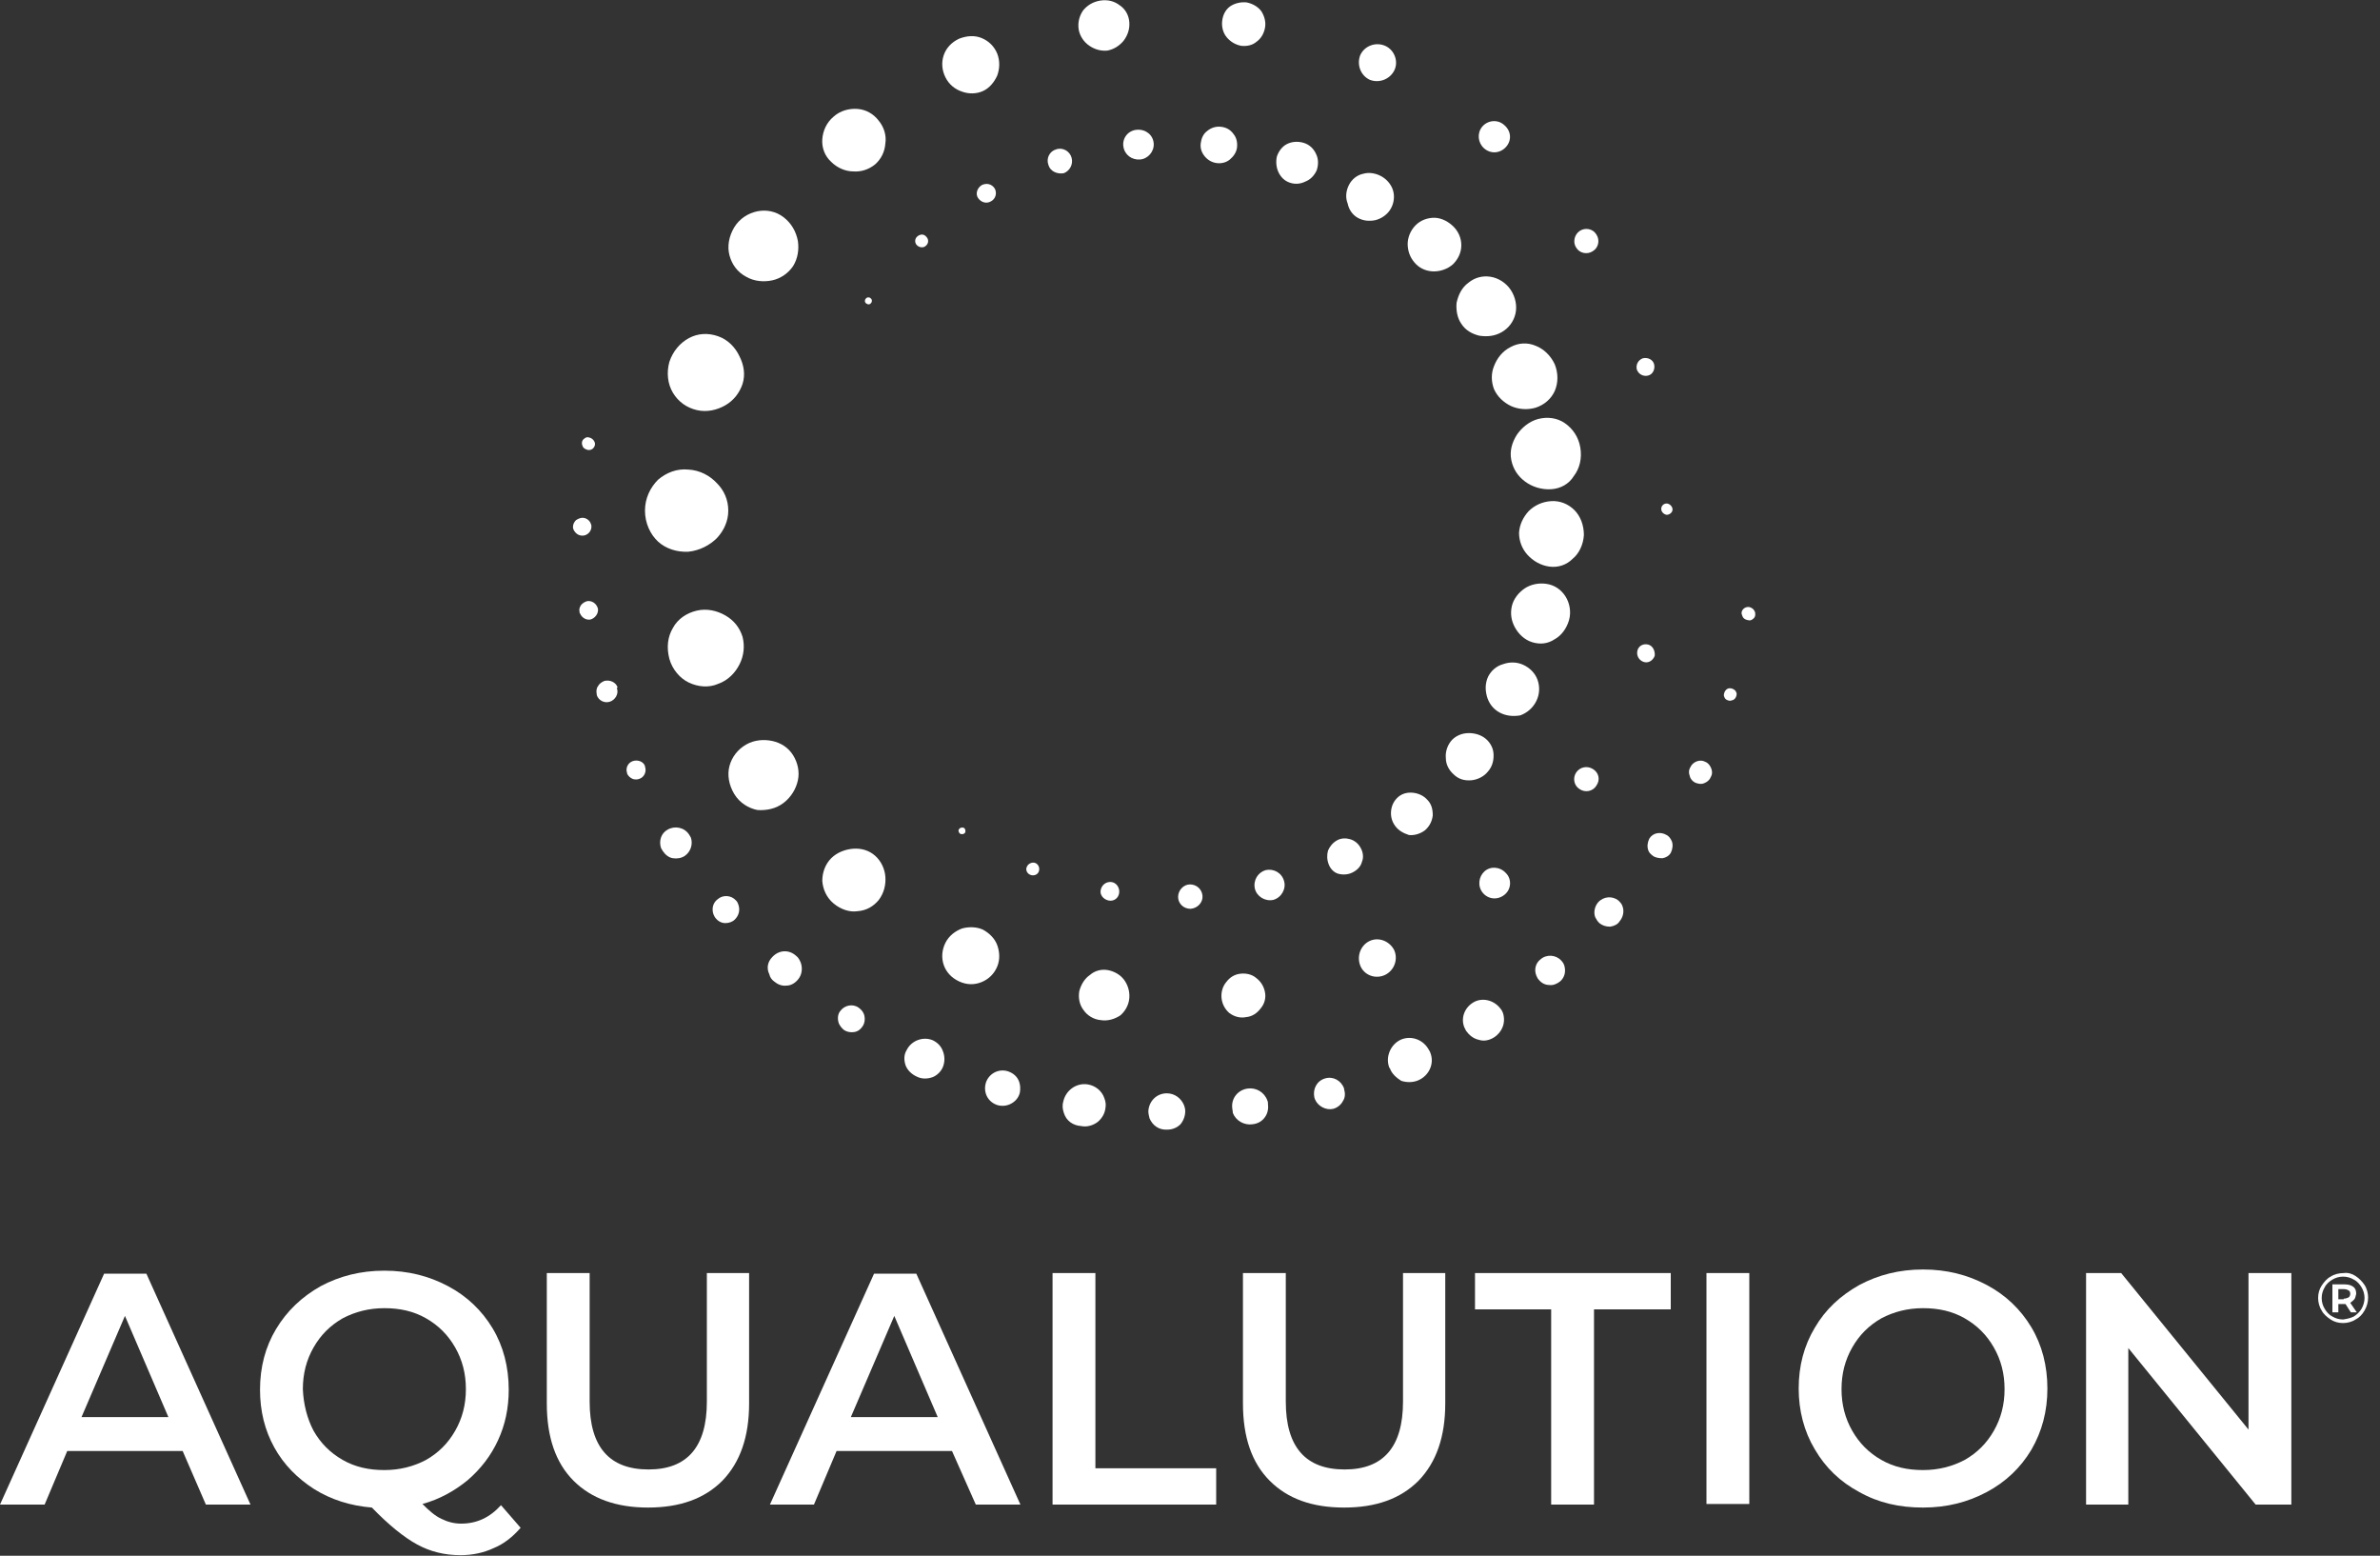 <?xml version="1.0" encoding="utf-8"?>
<!-- Generator: Adobe Illustrator 22.1.0, SVG Export Plug-In . SVG Version: 6.00 Build 0)  -->
<svg version="1.1" id="Layer_1" xmlns="http://www.w3.org/2000/svg" xmlns:xlink="http://www.w3.org/1999/xlink" x="0px" y="0px"
	 viewBox="0 0 400 261.4" style="enable-background:new 0 0 400 261.4;" xml:space="preserve">
<rect x="0" y="0" width="400" height="261.4" fill="#333333" stroke="none"/>
<style type="text/css">
	.st0{fill:#FFFFFF;}
</style>
<g>
	<path class="st0" d="M30.7,243.8H11.3l-3.8,9H0l17.5-38.8h7.1l17.5,38.8h-7.5L30.7,243.8z M28.3,238.1l-7.3-17l-7.3,17H28.3z"/>
	<g>
		<path class="st0" d="M87.5,256.7c-1.3,1.5-2.8,2.7-4.5,3.4c-1.7,0.8-3.6,1.2-5.6,1.2c-2.7,0-5.1-0.6-7.3-1.8
			c-2.2-1.2-4.8-3.3-7.6-6.2c-3.6-0.3-6.8-1.3-9.7-3.1c-2.8-1.8-5.1-4.1-6.7-7c-1.6-2.9-2.4-6.1-2.4-9.7c0-3.8,0.9-7.2,2.7-10.2
			c1.8-3,4.3-5.4,7.5-7.2c3.2-1.7,6.7-2.6,10.7-2.6s7.5,0.9,10.7,2.6c3.2,1.7,5.7,4.1,7.5,7.1c1.8,3,2.7,6.5,2.7,10.3
			c0,3.1-0.6,5.9-1.8,8.5c-1.2,2.6-2.9,4.8-5.1,6.7c-2.2,1.8-4.7,3.2-7.6,4c1.1,1.1,2.1,2,3.2,2.5c1,0.5,2.1,0.8,3.3,0.8
			c2.6,0,4.8-1,6.7-3.1L87.5,256.7z M52.7,240.4c1.2,2.1,2.8,3.7,4.9,4.9c2.1,1.2,4.4,1.7,7,1.7c2.6,0,4.9-0.6,7-1.7
			c2.1-1.2,3.7-2.8,4.9-4.9c1.2-2.1,1.8-4.4,1.8-7c0-2.6-0.6-4.9-1.8-7c-1.2-2.1-2.8-3.7-4.9-4.9c-2.1-1.2-4.4-1.7-7-1.7
			c-2.6,0-4.9,0.6-7,1.7c-2.1,1.2-3.7,2.8-4.9,4.9c-1.2,2.1-1.8,4.4-1.8,7C51,235.9,51.6,238.3,52.7,240.4"/>
		<path class="st0" d="M96.4,248.8c-3-3-4.5-7.3-4.5-13v-21.9h7.2v21.6c0,7.6,3.3,11.4,9.9,11.4c6.5,0,9.8-3.8,9.8-11.4v-21.6h7.1
			v21.9c0,5.6-1.5,9.9-4.5,13c-3,3-7.1,4.5-12.5,4.5C103.6,253.3,99.4,251.8,96.4,248.8"/>
		<path class="st0" d="M160,243.8h-19.4l-3.8,9h-7.4l17.5-38.8h7.1l17.5,38.8h-7.5L160,243.8z M157.6,238.1l-7.3-17l-7.3,17H157.6z"
			/>
		<polygon class="st0" points="176.9,213.9 184.1,213.9 184.1,246.7 204.4,246.7 204.4,252.8 176.9,252.8 		"/>
		<path class="st0" d="M213.4,248.8c-3-3-4.5-7.3-4.5-13v-21.9h7.2v21.6c0,7.6,3.3,11.4,9.9,11.4c6.5,0,9.8-3.8,9.8-11.4v-21.6h7.1
			v21.9c0,5.6-1.5,9.9-4.5,13c-3,3-7.1,4.5-12.5,4.5S216.4,251.8,213.4,248.8"/>
		<polygon class="st0" points="260.7,220 247.9,220 247.9,213.9 280.8,213.9 280.8,220 267.9,220 267.9,252.8 260.7,252.8 		"/>
		<rect x="286.8" y="213.9" class="st0" width="7.2" height="38.8"/>
		<path class="st0" d="M312.5,250.7c-3.2-1.7-5.7-4.1-7.5-7.2c-1.8-3-2.7-6.5-2.7-10.2c0-3.8,0.9-7.2,2.7-10.2
			c1.8-3.1,4.3-5.4,7.5-7.2c3.2-1.7,6.7-2.6,10.7-2.6c4,0,7.5,0.9,10.7,2.6c3.2,1.7,5.7,4.1,7.5,7.1c1.8,3,2.7,6.5,2.7,10.3
			c0,3.8-0.9,7.2-2.7,10.3c-1.8,3-4.3,5.4-7.5,7.1c-3.2,1.7-6.7,2.6-10.7,2.6C319.2,253.3,315.7,252.5,312.5,250.7 M330.2,245.3
			c2.1-1.2,3.7-2.8,4.9-4.9c1.2-2.1,1.8-4.4,1.8-7c0-2.6-0.6-4.9-1.8-7c-1.2-2.1-2.8-3.7-4.9-4.9c-2.1-1.2-4.4-1.7-7-1.7
			c-2.6,0-4.9,0.6-7,1.7c-2.1,1.2-3.7,2.8-4.9,4.9c-1.2,2.1-1.8,4.4-1.8,7c0,2.6,0.6,4.9,1.8,7c1.2,2.1,2.8,3.7,4.9,4.9
			c2.1,1.2,4.4,1.7,7,1.7C325.8,247,328.1,246.4,330.2,245.3"/>
		<polygon class="st0" points="385.1,213.9 385.1,252.8 379.1,252.8 357.7,226.5 357.7,252.8 350.6,252.8 350.6,213.9 356.5,213.9 
			377.9,240.2 377.9,213.9 		"/>
	</g>
	<g>
		<path class="st0" d="M395.9,214.4c0.6,0.4,1.1,0.9,1.5,1.5c0.4,0.6,0.6,1.4,0.6,2.1c0,0.8-0.2,1.5-0.6,2.2
			c-0.4,0.7-0.9,1.2-1.5,1.5c-0.6,0.4-1.4,0.6-2.1,0.6c-0.8,0-1.5-0.2-2.1-0.6c-0.6-0.4-1.2-0.9-1.5-1.5c-0.4-0.6-0.6-1.4-0.6-2.1
			c0-0.8,0.2-1.5,0.6-2.1c0.4-0.6,0.9-1.2,1.5-1.5c0.6-0.4,1.4-0.6,2.2-0.6C394.6,213.8,395.3,214,395.9,214.4 M395.6,221.2
			c0.5-0.3,1-0.8,1.3-1.3c0.3-0.5,0.5-1.2,0.5-1.8c0-0.7-0.2-1.3-0.5-1.8c-0.3-0.5-0.7-1-1.3-1.3c-0.5-0.3-1.1-0.5-1.8-0.5
			c-0.7,0-1.3,0.2-1.8,0.5s-1,0.7-1.3,1.3c-0.3,0.5-0.5,1.1-0.5,1.8c0,0.7,0.2,1.3,0.5,1.8c0.3,0.5,0.7,1,1.3,1.3
			c0.5,0.3,1.1,0.5,1.8,0.5C394.4,221.6,395,221.5,395.6,221.2 M395.7,218.3c-0.2,0.2-0.4,0.4-0.7,0.6l1.1,1.6h-1l-0.9-1.4H394H393
			v1.4h-1v-4.7h2c0.6,0,1.1,0.1,1.5,0.4c0.4,0.3,0.5,0.7,0.5,1.2C395.9,217.7,395.9,218,395.7,218.3 M393.9,218.2
			c0.3,0,0.6-0.1,0.8-0.2c0.2-0.1,0.3-0.4,0.3-0.6c0-0.3-0.1-0.5-0.3-0.6c-0.2-0.1-0.4-0.2-0.8-0.2H393v1.7H393.9z"/>
		<path class="st0" d="M260.7,82.2c-1.6,0.1-3.2-0.4-4.4-1.3c-1.2-0.9-2-2.1-2.3-3.6c-0.3-1.5,0.1-2.9,0.9-4.2
			c0.8-1.2,2.1-2.3,3.6-2.7c1.6-0.4,3.2-0.2,4.5,0.7c1.3,0.9,2.3,2.3,2.6,4.1c0.3,1.8-0.1,3.5-1.1,4.8
			C263.7,81.3,262.3,82.1,260.7,82.2"/>
		<path class="st0" d="M260.4,95.2c-1.5-0.2-2.8-1-3.7-2c-0.9-1-1.4-2.3-1.4-3.7c0.1-1.4,0.7-2.6,1.6-3.6c1-1,2.3-1.6,3.8-1.7
			c1.5-0.1,2.9,0.5,3.9,1.5c1,1,1.6,2.5,1.6,4.2c-0.1,1.6-0.8,3.1-1.9,4C263.3,94.9,261.9,95.4,260.4,95.2"/>
		<path class="st0" d="M257.5,107.9c-1.3-0.4-2.3-1.4-2.9-2.5c-0.6-1.1-0.8-2.3-0.5-3.6c0.3-1.2,1.1-2.2,2.1-2.9
			c1-0.7,2.4-1,3.7-0.8c1.4,0.2,2.5,1,3.2,2.1c0.7,1.1,1,2.6,0.6,4c-0.4,1.4-1.3,2.6-2.4,3.2C260.1,108.2,258.8,108.3,257.5,107.9"
			/>
		<path class="st0" d="M252,119.7c-1.1-0.6-1.8-1.6-2.1-2.7c-0.3-1.1-0.3-2.2,0.2-3.3c0.5-1,1.4-1.8,2.5-2.1
			c1.1-0.4,2.3-0.4,3.4,0.1c1.1,0.5,2,1.4,2.4,2.5c0.4,1.1,0.4,2.4-0.2,3.6c-0.6,1.2-1.6,2-2.7,2.4
			C254.3,120.4,253.1,120.3,252,119.7"/>
		<path class="st0" d="M244.3,130.1c-0.8-0.7-1.3-1.7-1.3-2.7c-0.1-1,0.2-2,0.8-2.8c0.6-0.8,1.6-1.3,2.6-1.4c1-0.1,2.1,0.1,3,0.7
			c0.9,0.6,1.5,1.6,1.6,2.6c0.1,1-0.1,2.2-0.9,3.1c-0.7,0.9-1.8,1.4-2.8,1.5C246.1,131.2,245.1,130.9,244.3,130.1"/>
		<path class="st0" d="M234.5,138.8c-0.6-0.8-0.8-1.7-0.7-2.6c0.1-0.9,0.5-1.7,1.2-2.3c0.7-0.6,1.6-0.8,2.5-0.7
			c0.9,0.1,1.8,0.5,2.4,1.2c0.7,0.7,0.9,1.6,0.9,2.6c-0.1,0.9-0.5,1.8-1.3,2.5c-0.8,0.6-1.8,0.9-2.7,0.8
			C235.9,140,235.1,139.6,234.5,138.8"/>
		<path class="st0" d="M223.3,145.2c-0.3-0.8-0.3-1.6-0.1-2.3c0.3-0.7,0.8-1.3,1.5-1.7c0.7-0.4,1.5-0.4,2.2-0.2
			c0.7,0.2,1.4,0.7,1.8,1.5c0.4,0.7,0.5,1.6,0.2,2.3c-0.2,0.8-0.8,1.4-1.6,1.8c-0.8,0.4-1.7,0.4-2.4,0.2
			C224.2,146.6,223.6,146,223.3,145.2"/>
		<path class="st0" d="M210.9,149.3c-0.3-1.4,0.5-2.7,1.8-3.1c1.3-0.3,2.7,0.4,3.1,1.8c0.4,1.3-0.4,2.8-1.8,3.2
			C212.6,151.5,211.2,150.6,210.9,149.3"/>
		<path class="st0" d="M198,150.7c0-1.1,0.9-2.1,2-2.1c1.1,0,2,0.8,2.1,1.9c0.1,1.1-0.8,2.1-2,2.2C198.9,152.7,198,151.8,198,150.7"
			/>
		<path class="st0" d="M185,149.5c0.2-0.9,1-1.4,1.8-1.3c0.8,0.1,1.4,0.9,1.3,1.8c-0.1,0.9-0.9,1.5-1.8,1.3
			C185.4,151.1,184.8,150.3,185,149.5"/>
		<path class="st0" d="M172.6,145.6c0.2-0.5,0.9-0.8,1.4-0.6c0.5,0.2,0.8,0.8,0.6,1.4c-0.2,0.6-0.9,0.8-1.4,0.6
			C172.6,146.8,172.3,146.1,172.6,145.6"/>
		<path class="st0" d="M161.2,139.3c0.2-0.3,0.6-0.3,0.8-0.2c0.3,0.2,0.3,0.6,0.2,0.8c-0.2,0.3-0.6,0.3-0.8,0.2
			C161.1,139.9,161,139.5,161.2,139.3"/>
		<path class="st0" d="M253.9,58.3c1.3-0.7,2.8-0.8,4.2-0.2c1.3,0.5,2.5,1.6,3.2,3.1c0.6,1.5,0.6,3.1,0,4.5
			c-0.6,1.3-1.7,2.3-3.2,2.8c-1.4,0.4-2.9,0.3-4.2-0.3c-1.2-0.6-2.2-1.5-2.8-2.8c-0.5-1.3-0.5-2.7,0-3.9
			C251.6,60.2,252.5,59,253.9,58.3"/>
		<path class="st0" d="M246.8,47.5c1.1-0.9,2.4-1.2,3.7-1c1.3,0.2,2.6,1,3.4,2.2c0.8,1.2,1.1,2.7,0.8,4c-0.3,1.3-1.1,2.4-2.3,3.1
			c-1.2,0.7-2.5,0.8-3.8,0.6c-1.2-0.3-2.3-0.9-3-2c-0.7-1-0.9-2.3-0.8-3.5C245.1,49.5,245.7,48.3,246.8,47.5"/>
		<path class="st0" d="M237.6,38.2c0.8-1,1.9-1.5,3.1-1.6c1.2-0.1,2.4,0.4,3.4,1.3c1,0.9,1.5,2.1,1.5,3.3c0,1.2-0.5,2.3-1.4,3.2
			c-0.9,0.8-2.1,1.2-3.2,1.2c-1.1,0-2.2-0.4-3-1.2c-0.8-0.8-1.3-1.8-1.4-3C236.5,40.4,236.8,39.2,237.6,38.2"/>
		<path class="st0" d="M226.7,31.1c0.5-1,1.4-1.7,2.4-1.9c1-0.3,2.2-0.1,3.2,0.5c1,0.6,1.7,1.6,1.9,2.6c0.2,1,0,2.1-0.6,3
			c-0.6,0.9-1.6,1.5-2.5,1.7c-1,0.2-2,0.1-2.9-0.4c-0.9-0.5-1.5-1.4-1.7-2.4C226.1,33.2,226.2,32.1,226.7,31.1"/>
		<path class="st0" d="M214.6,26.3c0.3-0.9,0.9-1.7,1.7-2.1c0.8-0.4,1.8-0.5,2.8-0.2c1,0.3,1.7,1,2.1,1.9c0.4,0.8,0.4,1.8,0.1,2.7
			c-0.4,0.9-1.1,1.6-1.9,1.9c-0.8,0.4-1.7,0.5-2.6,0.2c-0.9-0.3-1.5-0.9-1.9-1.7C214.5,28.2,214.4,27.2,214.6,26.3"/>
		<path class="st0" d="M201.8,24.1c0.1-0.8,0.4-1.6,1.1-2.1c0.6-0.5,1.4-0.8,2.3-0.7c0.9,0.1,1.6,0.5,2.1,1.2
			c0.5,0.6,0.7,1.4,0.6,2.3c-0.1,0.8-0.6,1.5-1.2,2c-0.6,0.5-1.4,0.7-2.2,0.6c-0.8-0.1-1.5-0.5-2-1.1C202,25.7,201.7,25,201.8,24.1"
			/>
		<path class="st0" d="M188.8,24.6c-0.2-1.4,0.8-2.7,2.3-2.8c1.5-0.1,2.7,0.9,2.8,2.3c0.1,1.4-1,2.6-2.3,2.7
			C190.2,26.9,189,26,188.8,24.6"/>
		<path class="st0" d="M176.2,27.7c-0.4-1.1,0.2-2.3,1.3-2.6c1.1-0.4,2.3,0.3,2.6,1.4c0.3,1.1-0.3,2.2-1.3,2.6
			C177.7,29.3,176.5,28.8,176.2,27.7"/>
		<path class="st0" d="M164.4,33.3c-0.5-0.7-0.2-1.7,0.6-2.2c0.8-0.4,1.7-0.2,2.2,0.6c0.4,0.8,0.1,1.7-0.6,2.1
			C165.8,34.3,164.9,34,164.4,33.3"/>
		<path class="st0" d="M154.1,41.2c-0.4-0.4-0.4-1.1,0.1-1.5c0.5-0.4,1.1-0.4,1.5,0.1c0.4,0.4,0.4,1.1-0.1,1.5
			C155.2,41.7,154.5,41.6,154.1,41.2"/>
		<path class="st0" d="M145.6,51c-0.3-0.2-0.3-0.6-0.1-0.8c0.2-0.3,0.6-0.3,0.8-0.1c0.3,0.2,0.3,0.6,0.1,0.8
			C146.2,51.2,145.9,51.2,145.6,51"/>
		<path class="st0" d="M115.7,92.7c1.9-0.2,3.6-1.1,4.8-2.3c1.2-1.3,1.9-2.9,1.9-4.6c0-1.8-0.7-3.4-1.9-4.6
			c-1.2-1.3-2.9-2.2-4.8-2.3c-1.9-0.2-3.7,0.5-5.1,1.7c-1.3,1.3-2.2,3.1-2.2,5.2c0,2.1,0.9,4,2.2,5.2
			C111.9,92.2,113.8,92.8,115.7,92.7"/>
		<path class="st0" d="M120.7,114.9c1.7-0.6,2.9-1.9,3.6-3.3c0.7-1.4,0.9-3,0.5-4.6c-0.5-1.6-1.5-2.8-2.9-3.6
			c-1.4-0.8-3.1-1.2-4.8-0.8c-1.7,0.4-3.2,1.4-4,2.9c-0.9,1.5-1.1,3.3-0.6,5.2c0.5,1.8,1.8,3.3,3.3,4
			C117.3,115.4,119.1,115.6,120.7,114.9"/>
		<path class="st0" d="M131.7,134.9c1.3-1,2.1-2.4,2.4-3.8c0.3-1.4,0-2.9-0.8-4.2c-0.8-1.3-2.1-2.1-3.5-2.4c-1.4-0.3-3-0.2-4.4,0.6
			c-1.4,0.8-2.4,2.1-2.8,3.6c-0.4,1.5-0.1,3.2,0.8,4.7c0.9,1.5,2.4,2.4,3.9,2.7C128.8,136.2,130.4,135.9,131.7,134.9"/>
		<path class="st0" d="M147.7,151.2c0.9-1.2,1.2-2.6,1.1-3.9c-0.1-1.3-0.7-2.6-1.7-3.5c-1-0.9-2.3-1.3-3.7-1.2
			c-1.3,0.1-2.7,0.6-3.7,1.6c-1,1-1.5,2.4-1.5,3.8c0.1,1.4,0.7,2.8,1.9,3.8c1.2,1,2.7,1.5,4,1.3C145.6,153,146.8,152.3,147.7,151.2"
			/>
		<path class="st0" d="M167.6,162.4c0.5-1.2,0.4-2.5,0-3.6c-0.4-1.1-1.3-2-2.4-2.6c-1.1-0.5-2.4-0.5-3.5-0.2
			c-1.1,0.4-2.2,1.2-2.8,2.4c-0.6,1.2-0.7,2.5-0.3,3.7c0.4,1.2,1.3,2.2,2.6,2.8s2.6,0.6,3.8,0.1
			C166.2,164.5,167.1,163.6,167.6,162.4"/>
		<path class="st0" d="M189.8,167.7c0.1-1.2-0.3-2.3-0.9-3.1c-0.6-0.8-1.6-1.4-2.7-1.6c-1.1-0.2-2.2,0.1-3,0.8
			c-0.9,0.6-1.5,1.6-1.8,2.7c-0.2,1.1,0,2.3,0.7,3.2c0.6,0.9,1.7,1.6,2.9,1.7c1.2,0.2,2.4-0.2,3.3-0.8
			C189.1,169.9,189.7,168.9,189.8,167.7"/>
		<path class="st0" d="M212.6,166.7c-0.2-1-0.7-1.8-1.5-2.4c-0.7-0.6-1.7-0.8-2.6-0.7c-1,0.1-1.8,0.6-2.4,1.4
			c-0.6,0.7-0.9,1.7-0.8,2.7c0.1,1,0.6,1.9,1.3,2.5c0.8,0.6,1.8,0.9,2.8,0.7c1.1-0.1,1.9-0.7,2.5-1.5
			C212.5,168.7,212.8,167.7,212.6,166.7"/>
		<path class="st0" d="M234.3,159.6c-0.8-1.5-2.6-2.2-4.1-1.5c-1.5,0.7-2.2,2.5-1.6,4.1c0.6,1.6,2.5,2.4,4.2,1.6
			C234.4,163,235,161.1,234.3,159.6"/>
		<path class="st0" d="M253.1,146.7c-1-1.1-2.6-1.2-3.6-0.3c-1,0.9-1.2,2.5-0.3,3.6c0.9,1.1,2.5,1.3,3.7,0.3
			C254,149.4,254.1,147.7,253.1,146.7"/>
		<path class="st0" d="M267.7,129.2c-1-0.6-2.2-0.3-2.8,0.6c-0.6,0.9-0.4,2.2,0.6,2.8c0.9,0.6,2.2,0.4,2.8-0.6
			C269,131,268.7,129.8,267.7,129.2"/>
		<path class="st0" d="M277,108.3c-0.8-0.2-1.6,0.2-1.8,1c-0.2,0.8,0.2,1.6,1,1.9c0.8,0.3,1.6-0.2,1.9-1
			C278.2,109.4,277.8,108.5,277,108.3"/>
		<path class="st0" d="M280.1,84.6c-0.5,0-0.9,0.4-0.9,0.9c0,0.5,0.4,0.9,0.9,1c0.5,0,1-0.4,1-0.9C281.1,85.1,280.6,84.6,280.1,84.6
			"/>
		<path class="st0" d="M120.7,56.5c-1.7-0.6-3.4-0.5-4.9,0.3c-1.5,0.8-2.7,2.2-3.3,4c-0.5,1.8-0.3,3.7,0.6,5.2
			c0.9,1.5,2.3,2.5,4,2.9c1.7,0.4,3.4,0,4.8-0.8c1.4-0.8,2.4-2.1,2.9-3.6c0.5-1.6,0.2-3.2-0.5-4.6C123.6,58.4,122.4,57.1,120.7,56.5
			"/>
		<path class="st0" d="M131.7,36.5c-1.3-1-2.9-1.3-4.4-1c-1.5,0.3-3,1.2-3.9,2.7c-0.9,1.5-1.2,3.2-0.8,4.7c0.4,1.5,1.3,2.8,2.8,3.6
			c1.4,0.8,3,0.9,4.4,0.6c1.4-0.3,2.7-1.2,3.5-2.4c0.8-1.3,1-2.8,0.8-4.2C133.8,38.9,133,37.5,131.7,36.5"/>
		<path class="st0" d="M147.7,20.3c-0.9-1.2-2.2-1.9-3.6-2c-1.4-0.1-2.9,0.3-4,1.3c-1.2,1-1.8,2.4-1.9,3.8c-0.1,1.4,0.4,2.8,1.5,3.8
			c1,1,2.4,1.6,3.7,1.6c1.3,0.1,2.6-0.3,3.7-1.2c1-0.9,1.6-2.1,1.7-3.5C149,22.8,148.6,21.4,147.7,20.3"/>
		<path class="st0" d="M167.6,9c-0.5-1.2-1.4-2.1-2.6-2.6c-1.2-0.5-2.5-0.4-3.8,0.1c-1.3,0.6-2.2,1.6-2.6,2.8
			c-0.4,1.2-0.3,2.5,0.3,3.7c0.6,1.2,1.6,2,2.8,2.4c1.1,0.4,2.4,0.4,3.5-0.1c1.1-0.5,1.9-1.5,2.4-2.6C168,11.6,168.1,10.3,167.6,9"
			/>
		<path class="st0" d="M189.8,3.7c-0.1-1.2-0.7-2.2-1.6-2.8c-0.9-0.7-2-1-3.3-0.8c-1.2,0.2-2.2,0.8-2.9,1.7c-0.6,0.9-0.9,2-0.7,3.2
			c0.2,1.1,0.9,2.1,1.8,2.7c0.9,0.6,1.9,0.9,3,0.8c1.1-0.2,2-0.8,2.7-1.6C189.5,6,189.9,4.9,189.8,3.7"/>
		<path class="st0" d="M212.6,4.7c0.2-1-0.1-2-0.6-2.8c-0.6-0.8-1.5-1.3-2.5-1.5c-1.1-0.1-2.1,0.2-2.8,0.7c-0.8,0.6-1.2,1.5-1.3,2.5
			c-0.1,1,0.2,2,0.8,2.7c0.6,0.7,1.4,1.2,2.4,1.4c1,0.1,1.9-0.1,2.6-0.7C211.9,6.5,212.4,5.7,212.6,4.7"/>
		<path class="st0" d="M234.3,11.9c0.8-1.5,0.1-3.5-1.5-4.2c-1.6-0.7-3.5,0-4.2,1.6c-0.6,1.6,0.1,3.4,1.6,4.1
			C231.7,14,233.5,13.4,234.3,11.9"/>
		<path class="st0" d="M253.1,24.7c1-1.1,0.9-2.7-0.3-3.7c-1.1-1-2.8-0.8-3.7,0.3c-0.9,1.1-0.7,2.7,0.3,3.6
			C250.5,25.9,252.1,25.8,253.1,24.7"/>
		<path class="st0" d="M267.7,42.2c1-0.6,1.2-1.9,0.6-2.8c-0.6-1-1.9-1.2-2.8-0.6c-0.9,0.6-1.2,1.9-0.6,2.8
			C265.5,42.6,266.8,42.8,267.7,42.2"/>
		<path class="st0" d="M277,63.1c0.8-0.2,1.2-1.1,1-1.9c-0.2-0.8-1.1-1.2-1.9-1c-0.8,0.3-1.2,1.1-1,1.9
			C275.4,62.9,276.2,63.3,277,63.1"/>
		<path class="st0" d="M178.8,187L178.8,187c-0.2-0.6-0.3-1.2-0.1-1.9c0.4-1.9,2.2-3.2,4.1-2.9c1.3,0.2,2.4,1.1,2.8,2.3
			c0.2,0.5,0.3,1.1,0.2,1.6c-0.1,1-0.6,1.8-1.3,2.4c-0.8,0.6-1.8,0.9-2.8,0.7C180.3,189.1,179.2,188.3,178.8,187"/>
		<path class="st0" d="M165.7,183.8L165.7,183.8c-0.2-0.6-0.2-1.3,0-1.9c0.5-1.5,2.1-2.4,3.7-1.9c0.9,0.3,1.6,0.9,1.9,1.8
			c0.2,0.6,0.2,1.2,0.1,1.8c-0.2,0.8-0.7,1.4-1.4,1.8c-0.7,0.4-1.5,0.5-2.3,0.3C166.7,185.4,166,184.7,165.7,183.8"/>
		<path class="st0" d="M152.2,179c-0.3-0.9-0.3-1.8,0.2-2.6c0.8-1.6,2.8-2.3,4.4-1.6c0.8,0.4,1.4,1,1.7,1.9c0.3,0.8,0.3,1.7,0,2.5
			c-0.3,0.8-1,1.5-1.8,1.8c-0.9,0.3-1.8,0.3-2.6-0.1C153.2,180.5,152.5,179.8,152.2,179"/>
		<path class="st0" d="M141.2,169.9c0.7-1,2.1-1.3,3.1-0.6c0.4,0.3,0.7,0.6,0.9,1.1c0.2,0.6,0.2,1.4-0.2,2c-0.3,0.5-0.8,0.9-1.4,1
			c-0.6,0.1-1.2,0-1.7-0.3c-0.4-0.3-0.7-0.7-0.9-1.1C140.7,171.2,140.8,170.4,141.2,169.9"/>
		<path class="st0" d="M129.8,160.8c1.1-1.2,2.8-1.3,4-0.2c0.4,0.3,0.6,0.7,0.8,1.2c0.3,0.9,0.2,2-0.5,2.8c-0.5,0.6-1.2,1-1.9,1
			c-0.8,0.1-1.5-0.2-2.1-0.7c-0.4-0.3-0.7-0.7-0.8-1.2C128.8,162.7,129,161.6,129.8,160.8"/>
		<path class="st0" d="M123.7,151.3c0.2,0.2,0.3,0.4,0.4,0.7c0.3,0.9,0.1,1.8-0.6,2.5c-0.4,0.4-1,0.6-1.6,0.6
			c-0.6,0-1.2-0.3-1.6-0.8c-0.2-0.2-0.3-0.5-0.4-0.7c-0.3-0.9-0.1-1.9,0.7-2.5C121.5,150.3,122.9,150.4,123.7,151.3"/>
		<path class="st0" d="M115.8,140.2c0.1,0.2,0.2,0.3,0.3,0.5c0.4,1.1,0,2.4-1,3.1c-0.6,0.4-1.3,0.5-2,0.4c-0.7-0.1-1.3-0.6-1.7-1.2
			c-0.1-0.2-0.2-0.3-0.3-0.5c-0.4-1.2,0-2.5,1.1-3.1C113.4,138.7,115,139,115.8,140.2"/>
		<path class="st0" d="M105.4,130c0,0,0-0.1,0-0.1c-0.3-0.8,0.1-1.7,0.9-2c0.8-0.3,1.8,0,2.1,0.8c0,0,0,0.1,0,0.1
			c0.3,0.8-0.1,1.7-0.8,2c-0.4,0.2-0.8,0.2-1.2,0.1C105.9,130.7,105.6,130.4,105.4,130"/>
		<path class="st0" d="M103.7,115.7c0.3,0.9-0.3,1.9-1.2,2.2c-0.9,0.3-1.9-0.2-2.2-1.1c0,0,0-0.1,0-0.1c-0.1-0.5-0.1-1,0.2-1.4
			c0.2-0.4,0.6-0.7,1.1-0.9c0.9-0.2,1.9,0.2,2.2,1.1C103.6,115.6,103.7,115.7,103.7,115.7"/>
		<path class="st0" d="M97.4,102.8c-0.1-0.4,0-0.8,0.3-1.2c0.3-0.3,0.6-0.5,1-0.6c0.7-0.1,1.4,0.3,1.7,1c0,0.1,0.1,0.2,0.1,0.3
			c0.1,0.8-0.5,1.6-1.3,1.8c-0.7,0.1-1.4-0.3-1.7-1C97.4,103,97.4,102.9,97.4,102.8"/>
		<path class="st0" d="M97.9,87c0.6,0,1.2,0.4,1.4,1c0.1,0.2,0.1,0.3,0.1,0.5c0,0.8-0.7,1.5-1.5,1.5c-0.7,0-1.2-0.4-1.5-1
			c-0.1-0.2-0.1-0.3-0.1-0.5c0-0.4,0.2-0.8,0.5-1.1C97.1,87.2,97.5,87,97.9,87"/>
		<path class="st0" d="M99.9,74.2c0.1,0.2,0.1,0.4,0.1,0.5c-0.1,0.6-0.6,1-1.2,0.9c-0.4-0.1-0.8-0.3-0.9-0.7
			c-0.1-0.2-0.1-0.4-0.1-0.5c0-0.3,0.2-0.6,0.4-0.7c0.2-0.2,0.5-0.3,0.8-0.2C99.4,73.6,99.7,73.8,99.9,74.2"/>
		<path class="st0" d="M193.2,187.9c-0.1-0.4-0.2-0.8-0.2-1.2c0.1-1.7,1.4-3,3.1-3c1.3,0,2.4,0.8,2.9,2c0.1,0.3,0.2,0.6,0.2,1
			c0,0.8-0.3,1.6-0.8,2.2c-0.6,0.6-1.4,0.9-2.2,0.9C194.8,189.9,193.7,189.1,193.2,187.9"/>
		<path class="st0" d="M207.1,186.2c-0.2-1.7,1-3.1,2.6-3.3c1.4-0.2,2.8,0.6,3.3,2c0.1,0.2,0.1,0.3,0.1,0.5c0.1,0.8,0,1.6-0.5,2.3
			c-0.5,0.7-1.2,1.1-2.1,1.2c-1.4,0.2-2.8-0.6-3.3-1.9C207.2,186.7,207.1,186.4,207.1,186.2"/>
		<path class="st0" d="M221,184.7c0-0.1-0.1-0.2-0.1-0.3c-0.3-1.4,0.4-2.8,1.8-3.2c1.3-0.4,2.7,0.3,3.2,1.7l0,0.1
			c0.2,0.7,0.2,1.4-0.2,2c-0.3,0.6-0.9,1.1-1.6,1.3C222.9,186.6,221.5,185.9,221,184.7"/>
		<path class="st0" d="M233.6,179.5l-0.1-0.1c-0.7-1.8,0.2-3.9,1.9-4.7c1.8-0.8,3.9,0,4.8,1.8c0.1,0.1,0.1,0.2,0.2,0.4
			c0.7,1.8-0.2,3.8-2,4.6c-0.9,0.4-2,0.4-2.9,0.1C234.7,181.1,233.9,180.4,233.6,179.5"/>
		<path class="st0" d="M251.1,174.3c-0.8,0.5-1.7,0.7-2.6,0.4c-0.9-0.2-1.6-0.8-2.1-1.5c-0.1-0.2-0.2-0.4-0.3-0.6
			c-0.6-1.5,0-3.2,1.4-4.1c1.5-1,3.6-0.5,4.7,1c0.2,0.2,0.3,0.5,0.4,0.7C253.1,171.8,252.5,173.4,251.1,174.3"/>
		<path class="st0" d="M258.6,164.6c-0.2-0.2-0.3-0.5-0.4-0.7c-0.4-1-0.1-2.1,0.7-2.7c1-0.9,2.6-0.8,3.5,0.2
			c0.2,0.2,0.4,0.5,0.5,0.8c0.3,1,0.1,2-0.7,2.7c-0.5,0.4-1.2,0.7-1.8,0.6C259.7,165.5,259.1,165.2,258.6,164.6"/>
		<path class="st0" d="M270.6,155.7c-0.7,0-1.3-0.2-1.8-0.6c-0.3-0.3-0.5-0.6-0.7-1c-0.3-0.8-0.1-1.8,0.5-2.5c0.9-1,2.4-1.1,3.4-0.3
			c0.3,0.3,0.6,0.6,0.7,1c0.3,0.8,0.1,1.8-0.5,2.5C271.9,155.3,271.3,155.6,270.6,155.7"/>
		<path class="st0" d="M277.8,143.8c-0.4-0.3-0.7-0.6-0.8-1c-0.2-0.6-0.1-1.3,0.2-1.9c0.6-1,1.9-1.2,2.9-0.6
			c0.4,0.2,0.7,0.6,0.9,1.1c0.2,0.6,0.1,1.3-0.2,1.9c-0.3,0.5-0.8,0.8-1.4,0.9C278.8,144.2,278.2,144.1,277.8,143.8"/>
		<path class="st0" d="M284,130.4c-0.2-0.5-0.2-1,0.1-1.5c0.4-0.9,1.6-1.4,2.5-0.9c0.5,0.2,0.8,0.6,1,1.1c0.2,0.5,0.2,1-0.1,1.5
			c-0.2,0.5-0.6,0.8-1.1,1c-0.5,0.2-1,0.1-1.5-0.1C284.5,131.3,284.1,130.9,284,130.4"/>
		<path class="st0" d="M289.8,117.1c-0.1-0.2-0.1-0.4,0-0.7c0.2-0.6,0.7-0.9,1.3-0.7c0.3,0.1,0.6,0.3,0.7,0.6c0.1,0.2,0.1,0.4,0,0.7
			c-0.1,0.3-0.3,0.5-0.5,0.6c-0.3,0.1-0.5,0.2-0.8,0.1C290.1,117.6,289.9,117.4,289.8,117.1"/>
		<path class="st0" d="M292.8,103.4c-0.1-0.2-0.1-0.4-0.1-0.5c0.1-0.6,0.7-1,1.3-0.9c0.4,0.1,0.7,0.3,0.9,0.7
			c0.1,0.2,0.1,0.4,0.1,0.6c0,0.3-0.2,0.6-0.4,0.7c-0.2,0.2-0.5,0.3-0.8,0.2C293.2,104.1,292.9,103.8,292.8,103.4"/>
	</g>
</g>
</svg>
